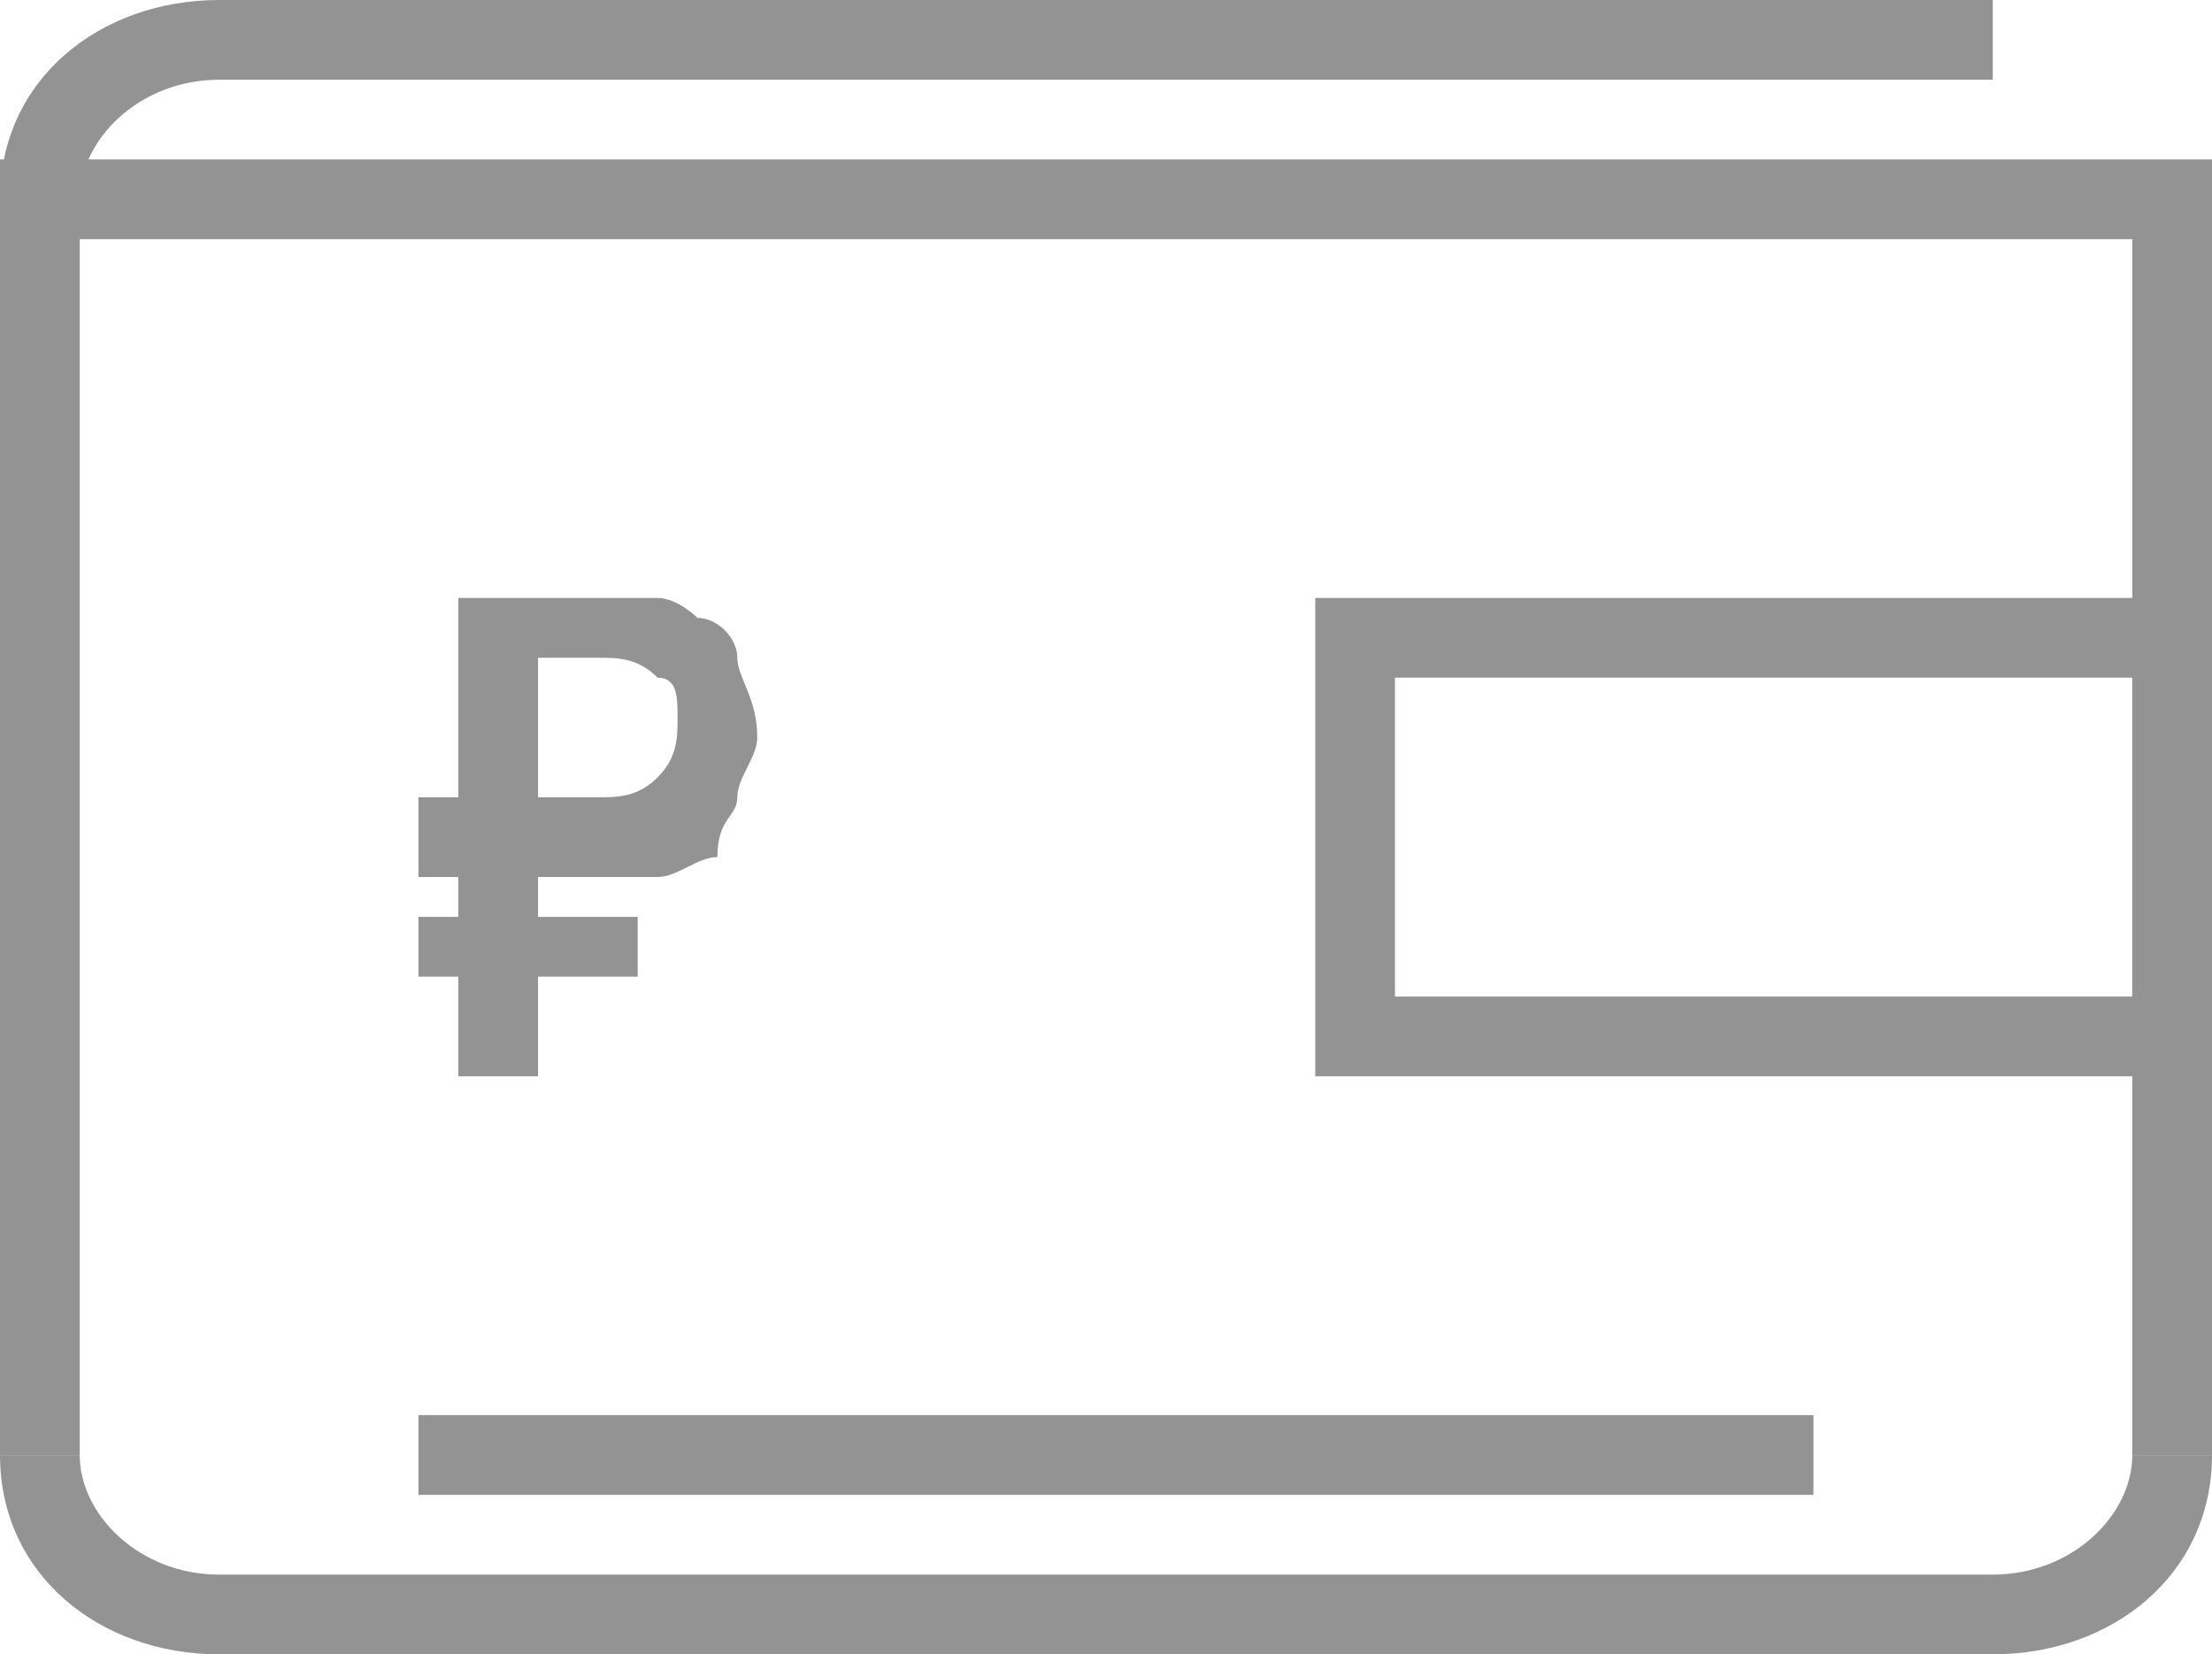 <?xml version="1.0" encoding="UTF-8"?> <!-- Generator: Adobe Illustrator 27.7.0, SVG Export Plug-In . SVG Version: 6.00 Build 0) --> <svg xmlns="http://www.w3.org/2000/svg" xmlns:xlink="http://www.w3.org/1999/xlink" id="Layer_1" x="0px" y="0px" viewBox="0 0 11.1 8.3" style="enable-background:new 0 0 11.1 8.3;" xml:space="preserve"> <style type="text/css"> .st0{fill:#939393;} </style> <g> <g> <g> <g> <polygon class="st0" points="11.1,7.3 10.7,7.3 10.7,1.2 0.4,1.2 0.4,7.3 0,7.3 0,0.8 11.1,0.8 "></polygon> </g> </g> <g> <g> <path class="st0" d="M0.4,1H0c0-0.6,0.5-1,1.1-1H10v0.4H1.1C0.7,0.4,0.4,0.7,0.4,1z"></path> </g> </g> <g> <g> <path class="st0" d="M10,8.3H1.1C0.5,8.3,0,7.9,0,7.3h0.4c0,0.3,0.3,0.6,0.7,0.6H10c0.4,0,0.7-0.3,0.7-0.6h0.4 C11.1,7.9,10.6,8.3,10,8.3z"></path> </g> </g> <g> <g> <path class="st0" d="M11.1,5.4H6.6V3h4.5V5.4z M7,5h3.7V3.4H7V5z"></path> </g> </g> <g> <g> <rect x="2.1" y="7.1" class="st0" width="7" height="0.4"></rect> </g> </g> </g> <path class="st0" d="M3.7,3.3c0-0.1-0.1-0.2-0.2-0.2C3.5,3.1,3.4,3,3.3,3C3.2,3,3.1,3,3,3H2.3v1H2.1v0.4h0.2v0.2H2.1v0.3h0.2v0.5 h0.4V4.9h0.5V4.6H2.7V4.4h0.3c0.1,0,0.2,0,0.3,0c0.1,0,0.2-0.1,0.3-0.1C3.6,4.1,3.7,4.1,3.7,4c0-0.1,0.1-0.2,0.1-0.3 C3.8,3.5,3.7,3.4,3.7,3.3z M2.7,3.3H3c0.1,0,0.2,0,0.3,0.1c0.1,0,0.1,0.1,0.1,0.2c0,0.1,0,0.2-0.1,0.3C3.2,4,3.1,4,3,4H2.7V3.3z"></path> </g> </svg> 